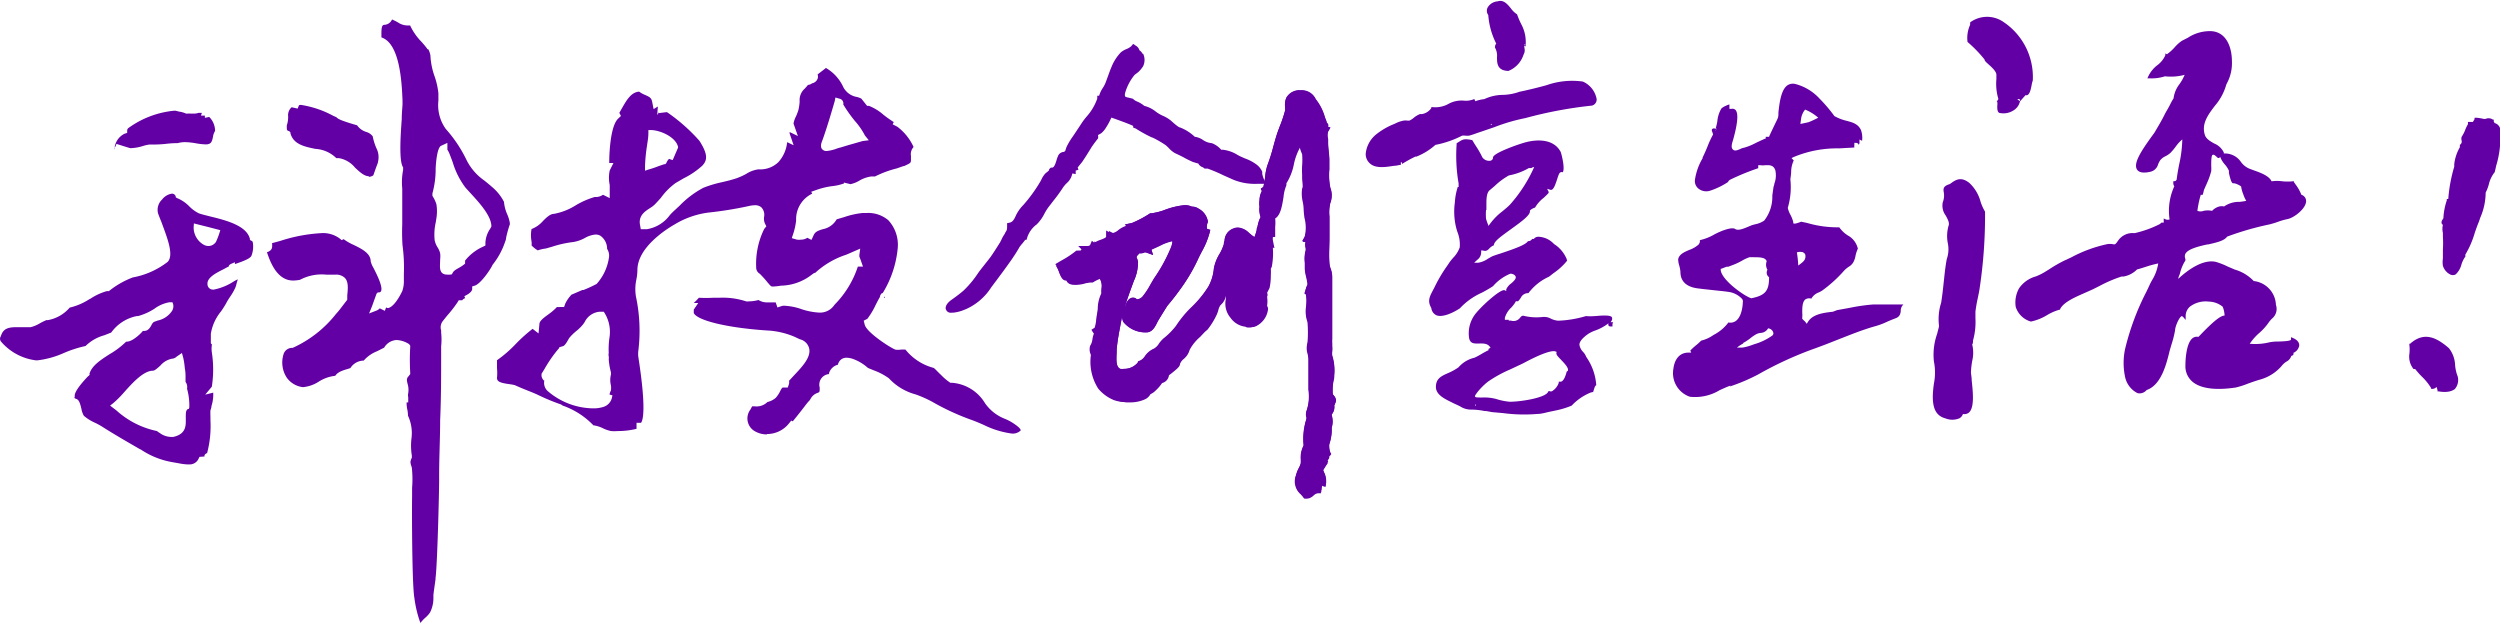 <svg xmlns="http://www.w3.org/2000/svg" xmlns:xlink="http://www.w3.org/1999/xlink" viewBox="0 0 200.5 50"><defs><style>.cls-1{fill:none;}.cls-2{clip-path:url(#clip-path);}.cls-3{fill:#6200a6;}</style><clipPath id="clip-path" transform="translate(0 0)"><rect class="cls-1" width="200.5" height="50"/></clipPath></defs><title>资源 1-10</title><g id="图层_2" data-name="图层 2"><g id="图层_1-2" data-name="图层 1"><g class="cls-2"><path class="cls-3" d="M76.39,25.07a.65.65,0,0,1-.25,0,.42.42,0,0,1-.3-.34c0-.22.13-.44.49-.7l.1-.07c.28-.2.57-.42.83-.64a8.16,8.16,0,0,0,1.19-1.43c.15-.21.31-.41.46-.6s.36-.45.51-.65.49-.73.77-1.18a2.74,2.74,0,0,0,.13-.25,2.55,2.55,0,0,1,.19-.35,1.12,1.12,0,0,0,.13-.24c.08-.11.13-.16.13-.48v-.24l.23-.05c.24-.06.37-.32.49-.6a3.15,3.15,0,0,1,.58-.81l.2-.23a12.09,12.09,0,0,0,1.17-1.66l.08-.15a1.82,1.82,0,0,1,.35-.52c.24-.17.27-.24.27-.24l0-.07.14-.13.14,0c.16-.07.25-.39.31-.58a2.46,2.46,0,0,1,.12-.34.52.52,0,0,1,.41-.33.33.33,0,0,0,.15-.06.57.57,0,0,0,.07-.18,1.3,1.3,0,0,1,.07-.19A5.31,5.31,0,0,1,86,11c.15-.21.29-.43.43-.64l.31-.47c.11-.17.24-.34.38-.51A4.32,4.32,0,0,0,88,7.91L88,7.68h.15A2.28,2.28,0,0,1,88.48,7a2.82,2.82,0,0,0,.18-.35l.17-.46c.1-.27.19-.54.3-.79a3.67,3.67,0,0,1,.76-1.2,1.69,1.69,0,0,1,.44-.26,1.34,1.34,0,0,0,.38-.22l.17-.2.22.15a.58.58,0,0,1,.28.36.68.68,0,0,1,.25.28l.05,0a1.17,1.17,0,0,1,0,1,2.33,2.33,0,0,1-.39.47L91,6a4.05,4.05,0,0,0-.75,1.4c-.08.28,0,.35,0,.35a.78.78,0,0,0,.26.08l.35.09,0,0a1,1,0,0,0,.33.22,2.1,2.1,0,0,1,.58.35,2.39,2.39,0,0,1,.91.45,2.86,2.86,0,0,0,.64.37,2.62,2.62,0,0,1,.74.5c.18.16.49.42.6.42a3.62,3.62,0,0,1,1.16.74,1.5,1.5,0,0,1,.65.25,1.44,1.44,0,0,0,.71.26,1.83,1.83,0,0,1,.76.53h.14a2.8,2.8,0,0,1,1.18.42l.19.1.38.17a3.49,3.49,0,0,1,1,.54,1.44,1.44,0,0,1,.4.53,1.17,1.17,0,0,1,0,.17,2.47,2.47,0,0,0,.11.37l.19.43h-.66a4.57,4.57,0,0,1-1.94-.32l-.81-.36a12.57,12.57,0,0,0-1.27-.54h-.09l-.15,0-.13-.1h0a.62.62,0,0,1-.38-.31s0,0,0,0a1.28,1.28,0,0,1-.23-.06l-.2-.06a8.53,8.53,0,0,1-.78-.39l-.34-.17-.32-.15a2,2,0,0,1-.49-.4,2.58,2.58,0,0,0-.27-.25,8.37,8.37,0,0,0-1-.58L92.33,11a11.07,11.07,0,0,1-1.24-.69l-.21-.08,0-.13c-.31-.16-1.29-.51-1.75-.67a5.15,5.15,0,0,1-.42.79,1.78,1.78,0,0,1-.36.44.9.9,0,0,1-.18.11l-.11.06a.66.66,0,0,1,0,.28l-.11.13-.21.28-.17.24-.26.42c-.19.31-.36.57-.53.82l-.35.43.06.18-.22.07,0,.28L86,13.91a1.36,1.36,0,0,1-.46.79,2.18,2.18,0,0,0-.3.36,12.24,12.24,0,0,1-.78,1.07l-.06.08-.34.44a4.67,4.67,0,0,0-.3.49,3.2,3.2,0,0,1-.62.86,2.11,2.11,0,0,0-.74,1l-.07.23h-.1l-.23.29a3.28,3.28,0,0,0-.24.3c-.21.38-.46.75-.63,1-.44.63-1,1.38-1.54,2.1l-.09.12a4.65,4.65,0,0,1-2,1.74l-.15.06a3.12,3.12,0,0,1-.94.24" transform="translate(0 0)"/><path class="cls-3" d="M122.21,3.65l.15.07V3.56A3,3,0,0,0,122,1.93a6.32,6.32,0,0,1-.33-.78v0l0,0a1.76,1.76,0,0,1-.49-.47c-.28-.34-.59-.73-1.08-.57a1,1,0,0,0-.8.51.58.58,0,0,0,.06.59A6,6,0,0,0,120,3.5l0,0a.4.4,0,0,0-.1.32,1.32,1.32,0,0,1,.16.76c0,.48,0,1.08.91,1.11a2.09,2.09,0,0,0,1.22-1.31l.07-.16a.77.77,0,0,0,0-.37,1,1,0,0,1,0-.3s0,0,.08.05" transform="translate(0 0)"/><path class="cls-3" d="M125.65,29.8v0c-.06.24-.24.87-.54.81l-.1,0,0,.1a1.28,1.28,0,0,1-.53.66.22.22,0,0,1-.2,0l-.09,0-.05.09c-.27.45-2.15.76-3.06.76A4.84,4.84,0,0,1,120,32a3.75,3.75,0,0,0-1.15-.12c-.37,0-.53,0-.56-.09s.52-.8,1.1-1.22a10.24,10.24,0,0,1,1.7-.93c.32-.15.64-.3,1-.47l.1-.05c1.87-1,2.41-1,2.57-.93s.06,0,.06.14.13.27.38.53.66.68.53.89m-7.37,2.78-.05,0a.11.11,0,0,1,0-.08l.05,0a.11.11,0,0,1,0,.08m.85-15.7v-.2c0-.07,0-.15,0-.24,0-.4,0-.94.28-1.15l.38-.32a5.6,5.6,0,0,1,1.14-.85,5,5,0,0,0,1.6-.59l.09,0,.06,0,.06,0a.35.35,0,0,1,.22-.08,11.57,11.57,0,0,1-1.93,3c-.17.18-.38.35-.61.54a5,5,0,0,0-1.12,1.18l-.06-.16a4,4,0,0,1-.14-.42,4.47,4.47,0,0,1,0-.7m10.19,9v0l0,0h-.2a.49.49,0,0,0,.1-.16.28.28,0,0,0,0-.24c-.12-.2-.92-.13-1.31-.09h-.07a3.94,3.94,0,0,1-.7,0,8.86,8.86,0,0,1-2.21.37,1.56,1.56,0,0,1-.61-.17,1.15,1.15,0,0,0-.43-.13h-.21a4.28,4.28,0,0,1-1.56-.1c-.12,0-.17.06-.26.16a.65.65,0,0,1-.74.23H121l0-.06s-.07,0-.16,0l-.15,0,0-.16a1.83,1.83,0,0,1,.52-.83,2.71,2.71,0,0,0,.31-.4l.05-.1.1,0,.08,0a1.62,1.62,0,0,0,.22-.28.64.64,0,0,1,.61-.37,4.24,4.24,0,0,1,1.65-1.32l.36-.28a5.1,5.1,0,0,0,1.09-1,1,1,0,0,0-.13-.34,2.55,2.55,0,0,0-.92-1h0a1.78,1.78,0,0,0-1.2-.58.46.46,0,0,0-.36.11l-.06.06-.08,0-.05,0a.37.37,0,0,1-.34.18c-.16.27-.88.55-2.23,1-.32.1-.59.19-.68.24l-.3.17a1.82,1.82,0,0,1-.78.32l-.32,0,.23-.22a.75.75,0,0,0,.33-.61v-.15l.14,0c.24.08.37,0,.53-.18a1.07,1.07,0,0,1,.35-.24c0-.31.54-.69,1.37-1.29s1.54-1.11,1.52-1.44v-.06l0,0a1,1,0,0,1,.41-.23,2.69,2.69,0,0,1,.69-.78c.16-.15.32-.3.4-.4l0-.09-.12-.24.25.08c.23.08.38-.32.54-.81s.2-.61.39-.61a.08.08,0,0,0,.08,0c.19-.31-.12-1.51-.18-1.63-.63-1.16-2.14-.93-2.76-.77s-2.66.88-2.66,1.23a.26.26,0,0,1-.21.26.66.66,0,0,1-.65-.28,7.18,7.18,0,0,0-.48-.85c-.1-.15-.2-.31-.32-.52-.64-.14-.78-.05-1.05.12l-.21.13,0,0,0,.05,0,.05a13.07,13.07,0,0,0,.16,3.12V15l-.07,0a5,5,0,0,0-.23,1.23,5.42,5.42,0,0,0,.05,1.79,5,5,0,0,0,.15.57,2.72,2.72,0,0,1,.19,1.25,2.29,2.29,0,0,1-.54.85c-.11.13-.21.25-.28.35l-.16.24a11.93,11.93,0,0,0-1,1.67c-.06.13-.13.26-.19.37-.25.48-.43.83-.11,1.38a.73.73,0,0,0,.4.58c.46.2,1.28-.15,1.89-.55a5.42,5.42,0,0,1,1.77-1.26,10,10,0,0,0,.89-.52,3.69,3.69,0,0,1,1.39-1c.19,0,.39.1.43.25s-.14.34-.35.52a1.26,1.26,0,0,0-.41.48l0,.14-.12-.06c-.31-.16-2,1.38-2.43,2a2.53,2.53,0,0,0-.42,1.88c.11.39.37.4.79.39s.72,0,.92.34l-.19.11a.08.08,0,0,0,.1.05,7.58,7.58,0,0,0-.67.36,5.51,5.51,0,0,1-.53.28,2.43,2.43,0,0,0-1.28.77,4.3,4.3,0,0,1-.81.45c-.56.25-1,.44-1,1.12s.8,1,1.43,1.32l.39.18.12.06a1.61,1.61,0,0,0,.94.26,5.41,5.41,0,0,1,1,.11c.24,0,.47.08.71.1l.79.07a12.83,12.83,0,0,0,2.74.07c.35,0,.71-.12,1.06-.19l.38-.08a6.89,6.89,0,0,0,1.33-.4,4.27,4.27,0,0,1,1.41-1,1,1,0,0,1,.31-.09v0c.13-.44.17-.52.25-.54a4.47,4.47,0,0,0-.8-2.27h0a1.25,1.25,0,0,0-.25-.4,1.06,1.06,0,0,1-.3-.58c0-.25.23-.54.73-.89a3.07,3.07,0,0,1,.5-.24,3.87,3.87,0,0,0,1.11-.6.22.22,0,0,0,0,.2.19.19,0,0,0,.17.06h.14l0-.13a.43.43,0,0,1,0-.07" transform="translate(0 0)"/><path class="cls-3" d="M119.57,9.94a.1.1,0,0,1,.05,0,.11.11,0,0,1,0,.08.11.11,0,0,1-.05,0,.11.11,0,0,1,0-.08m-1.33-2a1.66,1.66,0,0,1-.85.13,2.18,2.18,0,0,0-1.22.26,2.15,2.15,0,0,1-1.29.26l-.09,0,0,.08a1.14,1.14,0,0,1-.76.48l-.15,0a1.83,1.83,0,0,0-.5.3,1.4,1.4,0,0,1-.34.22.87.87,0,0,1-.19,0,.93.93,0,0,0-.26,0,2.35,2.35,0,0,0-.68.23l-.16.07a5.59,5.59,0,0,0-1.42.84,2.27,2.27,0,0,0-.8,1.52,1,1,0,0,0,.35.79c.47.41,1.26.28,1.9.18.21,0,.41-.07.57-.08v-.22s.07,0,.08.06a.08.08,0,0,1,0,.1,10.59,10.59,0,0,1,1.08-.6l.09,0a5.14,5.14,0,0,0,1.52-.94,8,8,0,0,0,2.14-.74,1.18,1.18,0,0,1,.27,0,1.64,1.64,0,0,0,.29,0c.22-.06.43-.13.64-.21l.36-.12,1.05-.36a14.81,14.81,0,0,1,2.47-.72,33.43,33.43,0,0,1,5.33-1,.5.5,0,0,0,.38-.53,1.9,1.9,0,0,0-1.11-1.4,6.2,6.2,0,0,0-2.9.29c-.71.2-1.63.42-2.18.53a4.25,4.25,0,0,1-1.32.25,3.54,3.54,0,0,0-1.5.34,2.93,2.93,0,0,0-.72.17" transform="translate(0 0)"/><path class="cls-3" d="M91.26,20.43a1.28,1.28,0,0,0-.11.15l0,.08a1.22,1.22,0,0,1,.11.34,3.47,3.47,0,0,1-.33,1.53l-.28.77c-.17.48-.34.94-.47,1.41a1.17,1.17,0,0,0,.1-.22,1,1,0,0,1,.28-.47.52.52,0,0,1,.32-.13.43.43,0,0,1,.29.13l.09,0a.69.69,0,0,0,.43-.27,6.08,6.08,0,0,0,.58-.89c.12-.21.24-.41.36-.6a12.72,12.72,0,0,0,1.29-2.38c.16-.42.11-.53.11-.53a3.78,3.78,0,0,0-1,.37l-.24.11-.44.2.13.43-.55-.2a.32.32,0,0,0-.15,0,.75.75,0,0,1-.29.07l-.12,0,0,0m13.61,19.62-.23,0-.07,0-.08-.07a2.13,2.13,0,0,0-.28-.34,1.34,1.34,0,0,1-.35-1.48,2.29,2.29,0,0,1,.21-.55,2.21,2.21,0,0,0,.17-.4,3.34,3.34,0,0,0,0-.43,2,2,0,0,1,.23-1,5.12,5.12,0,0,1,.22-2.14l0-.11a.85.85,0,0,1,0-.51,3.57,3.57,0,0,0,.16-1.71c0-.12,0-.23,0-.3,0-.38,0-.8,0-1.19s0-.74,0-1a2.8,2.8,0,0,0-.07-.44,1.42,1.42,0,0,1,0-.83,10.59,10.59,0,0,0,0-1.69,2.55,2.55,0,0,1-.12-1.22,3.28,3.28,0,0,0,0-.94l-.09-.05-.07,0,.07-.22.06-.19a.92.92,0,0,1,.17-.38s-.1-.43-.14-.63a3.2,3.2,0,0,1-.1-.67c0-.14,0-.28,0-.43a2.69,2.69,0,0,1,.07-1,.47.47,0,0,1,0-.15,1.05,1.05,0,0,1,0-.53h-.31l.25-.44a3.11,3.11,0,0,0,0-1.5,6.54,6.54,0,0,1-.07-.76,3,3,0,0,0-.06-.51,3,3,0,0,1-.05-1.11v0l0,0c.1-.13,0-.62,0-.81l0-.27a6,6,0,0,1,0-.72,6.15,6.15,0,0,0,0-.92,1.44,1.44,0,0,1-.21-.69,4.63,4.63,0,0,0-.58,1.49,4.42,4.42,0,0,1-.6,1.54l0,.06v.09a3.17,3.17,0,0,0-.23.93c-.11.7-.23,1.48-.67,1.73a3.06,3.06,0,0,1,0,.67c0,.17,0,.33,0,.56V19l-.18,0V19a.81.81,0,0,0,0,.31l.11.58-.13-.06a5.73,5.73,0,0,1-.08,1.56.49.49,0,0,1-.08.16,1.78,1.78,0,0,1,0,.37v.17a4.71,4.71,0,0,1-.1,1l-.2.41a.31.31,0,0,1,0,.31,2.48,2.48,0,0,1,0,.73.53.53,0,0,1,.08.24,1.71,1.71,0,0,1-.81,1.29,1,1,0,0,1-.51.17.57.57,0,0,1-.32-.09h0a1.7,1.7,0,0,1-1.2-.74,1.85,1.85,0,0,1-.35-1.51h0a5.13,5.13,0,0,1,0-.57,3.17,3.17,0,0,0-.22.52,1.21,1.21,0,0,1-.33.56l-.08.08a1.12,1.12,0,0,0-.18.41,2.64,2.64,0,0,1-.12.34,6,6,0,0,1-.76,1.23c-.15.19-.33.37-.5.55a3.67,3.67,0,0,0-.82,1l-.05.13a1.34,1.34,0,0,1-.34.54l-.09.09a.92.92,0,0,0-.31.4c0,.23-.31.46-.72.79l-.17.13a.73.73,0,0,1-.55.62,3.38,3.38,0,0,1-.57.65,1.22,1.22,0,0,1-.36.24,1,1,0,0,1-.39.39,2.82,2.82,0,0,1-1.3.27,3,3,0,0,1-1-.16,3.19,3.19,0,0,1-1.26-.92,3.94,3.94,0,0,1-.59-2.7,1,1,0,0,1-.07-.73,1.15,1.15,0,0,0,.18-.51,2.42,2.42,0,0,1,.12-.48l-.2-.3.25-.16a2.78,2.78,0,0,0,.13-.7,3.85,3.85,0,0,1,.06-.38,4,4,0,0,0,.06-.44,2.89,2.89,0,0,1,.29-1.23,2.41,2.41,0,0,1,0-.41,1.18,1.18,0,0,0-.14-.78l0,0,0-.07a3.06,3.06,0,0,0-.77.36l0,0-.07,0-.19,0v0a2.38,2.38,0,0,0-.38.08,2.48,2.48,0,0,1-.61.1.74.74,0,0,1-.43-.12.61.61,0,0,1-.2-.22l-.1,0c-.28-.11-.4-.43-.52-.74a2,2,0,0,0-.12-.28l-.15-.25.48-.28a7.46,7.46,0,0,0,1.19-.8l0,0,.06,0h.08a.47.47,0,0,1,.18,0l0,0,.12-.1-.27-.27h.69a.35.35,0,0,0,.24-.08l.15-.34.2.15a1.94,1.94,0,0,1,.5-.24c.28-.11.45-.18.45-.26v-.48l.43.21h0a1,1,0,0,0,.54-.26,2,2,0,0,1,.61-.33h0L90.23,18l.54-.11a8.68,8.68,0,0,0,1.47-.78l0,0,0,0,.07,0a4.76,4.76,0,0,0,1-.24A6.21,6.21,0,0,1,95,16.46a1.3,1.3,0,0,1,.59.12h.06a.9.9,0,0,1,.47.16,1.42,1.42,0,0,1,.75,1.06,1,1,0,0,0-.08.55l.18.07.09,0L97,18.7a6.57,6.57,0,0,1-.62,1.49c-.12.23-.23.45-.33.67a14.23,14.23,0,0,1-1.41,2.36c-.28.39-.6.81-1,1.28-.06.08-.7,1.11-.77,1.24l-.06.12c-.15.31-.39.79-.86.79a2.28,2.28,0,0,1-1.84-.83.91.91,0,0,1,0-.85l0,0v-.08c-.07.24-.12.49-.17.74l-.09.48c-.12.63-.24,1.27-.29,1.92v.1c0,.48-.13,1.29.3,1.45a.86.86,0,0,0,.28,0,1.42,1.42,0,0,0,1.14-.52l0-.07.06,0a.92.92,0,0,0,.51-.39,1.69,1.69,0,0,1,.75-.62,1.17,1.17,0,0,0,.4-.4,2.51,2.51,0,0,1,.35-.4,5.9,5.9,0,0,0,1-1,9.27,9.27,0,0,1,1.07-1.34l.11-.11A8.94,8.94,0,0,0,96.91,23a3.63,3.63,0,0,0,.45-1.48,3.45,3.45,0,0,1,.45-1.15,3.56,3.56,0,0,0,.35-.79c0-.09,0-.17.05-.25a1.06,1.06,0,0,1,.67-1,1,1,0,0,1,.41-.09,1.41,1.41,0,0,1,.89.44l.16.13a1.68,1.68,0,0,0,.27.19,5.34,5.34,0,0,0,.18-.57c0-.08,0-.16.06-.25a3.05,3.05,0,0,1,.15-.56,1.9,1.9,0,0,1,.11-.23,2,2,0,0,1-.09-.4,1.45,1.45,0,0,1,0-.43,1.73,1.73,0,0,1,0-.53V16a1.63,1.63,0,0,1,.19-.68l-.09-.18.2-.14a6.52,6.52,0,0,0,.15-.85,4,4,0,0,1,.19-.91,13.82,13.82,0,0,0,.46-1.46c.12-.43.25-.91.42-1.38l.09-.24a10.57,10.57,0,0,0,.43-1.27,1.41,1.41,0,0,0,0-.32,1.51,1.51,0,0,1,.1-.71,1.19,1.19,0,0,1,1.12-.6h.11a1.23,1.23,0,0,1,1.11.71,4.14,4.14,0,0,1,.74,1.46l.14.37,0,.06a.31.31,0,0,1,.11.12.34.34,0,0,1,0,.21l.19.05-.18.32a1,1,0,0,0,0,.59c0,.1,0,.19,0,.28,0,.42.08.86.1,1.33,0,.26,0,.55,0,.84a5.13,5.13,0,0,0,.08,1.47,1.7,1.7,0,0,1,0,1.21,3.26,3.26,0,0,0-.07,1.09c0,.19,0,.34,0,.48,0,.4,0,.8,0,1.2,0,.75-.05,1.43,0,2.1a1.61,1.61,0,0,0,.09.4,1.9,1.9,0,0,1,.13.67c0,.53,0,1.06,0,1.59,0,0,0,.84,0,1.13s0,.6,0,.91c0,.47,0,.91,0,1.34a2.86,2.86,0,0,0,0,.37l0,.22a2.73,2.73,0,0,1,0,.41,1.49,1.49,0,0,0,0,.35,4,4,0,0,1,.16,1.59c0,.13,0,.25-.05.38a4.35,4.35,0,0,0-.07,1.15.71.71,0,0,0,.09.11.47.47,0,0,1,.09.6.36.36,0,0,1-.06.15.92.92,0,0,1-.2.73l0,.07a1.69,1.69,0,0,1,0,1s0,.23,0,.3a3.8,3.8,0,0,1-.2,1.06,2.23,2.23,0,0,0,.05.59l.1.21-.18.15,0,.15-.16.27.1.08-.06.08-.18.28-.2.32.09.21a1.66,1.66,0,0,1,.16.65v.39l-.3-.1a1.78,1.78,0,0,0-.07.36l0,.24-.24,0a.61.61,0,0,0-.35.18,1,1,0,0,1-.65.28" transform="translate(0 0)"/><path class="cls-3" d="M104.87,39.95l-.2,0h0l-.06,0a2.19,2.19,0,0,0-.29-.35c-.27-.28-.5-.53-.32-1.39a2.23,2.23,0,0,1,.21-.53,2.27,2.27,0,0,0,.17-.41,3.23,3.23,0,0,0,0-.45,1.8,1.8,0,0,1,.24-1,4.78,4.78,0,0,1,.23-2.16h0a.87.87,0,0,1,0-.16.71.71,0,0,1,0-.43,4.29,4.29,0,0,0,.17-1.75c0-.12,0-.22,0-.3,0-.38,0-.8,0-1.19s0-.74,0-1a2.59,2.59,0,0,0-.07-.46,1.37,1.37,0,0,1,0-.77,9.82,9.82,0,0,0,0-1.73,2.7,2.7,0,0,1-.12-1.22,3.62,3.62,0,0,0-.06-1l-.12-.08,0-.14.06-.19a.81.81,0,0,1,.15-.34,4.13,4.13,0,0,0-.12-.73,3.11,3.11,0,0,1-.1-.64c0-.14,0-.29,0-.44a2.45,2.45,0,0,1,.07-1h0s0-.08,0-.16a1.11,1.11,0,0,1,0-.61h-.25l.16-.28a3.06,3.06,0,0,0,0-1.56,6.52,6.52,0,0,1-.07-.75,3.3,3.3,0,0,0-.07-.54,2.89,2.89,0,0,1-.05-1.07v0l0,0c.1-.12,0-.56,0-.85,0-.09,0-.18,0-.27a5.91,5.91,0,0,1,0-.71,6.06,6.06,0,0,0,0-.93,2.55,2.55,0,0,1-.25-1.1l0,0,0,.06,0,.11a4.11,4.11,0,0,0-.72,1.67,4.08,4.08,0,0,1-.65,1.58l0,0,0,0v.09a2.92,2.92,0,0,0-.23.93c-.11.71-.23,1.5-.68,1.68a3,3,0,0,1,0,.73,5.44,5.44,0,0,0,0,.56v.23l-.17,0c0,.07,0,.13,0,.18a.94.94,0,0,0,0,.34l.07.37-.11,0a5.89,5.89,0,0,1-.06,1.7.38.38,0,0,1-.06.13c0,.13,0,.36,0,.6a4.57,4.57,0,0,1-.09,1l-.21.43a.22.22,0,0,1,0,.27h0a2.38,2.38,0,0,1,0,.78.41.41,0,0,1,.08.22,1.63,1.63,0,0,1-.76,1.2.88.88,0,0,1-.46.15.48.48,0,0,1-.26-.07,1.68,1.68,0,0,1-1.18-.71A1.75,1.75,0,0,1,98.31,24s0-.54,0-.93a2,2,0,0,0-.44.82,1.12,1.12,0,0,1-.31.52l-.08.08a1.18,1.18,0,0,0-.2.45,2.65,2.65,0,0,1-.11.32,5.89,5.89,0,0,1-.75,1.21A7.27,7.27,0,0,1,96,27,3.77,3.77,0,0,0,95.12,28l-.05.13a1.23,1.23,0,0,1-.32.51l-.09.09a1,1,0,0,0-.34.46c0,.2-.31.42-.69.72l-.2.16a.63.63,0,0,1-.52.58,3.14,3.14,0,0,1-.56.66,1.05,1.05,0,0,1-.38.23.82.82,0,0,1-.37.38,2.72,2.72,0,0,1-1.24.26,2.9,2.9,0,0,1-1-.15,3.13,3.13,0,0,1-1.21-.88,3.8,3.8,0,0,1-.56-2.66.94.94,0,0,1-.08-.69,1.15,1.15,0,0,0,.18-.52,1.89,1.89,0,0,1,.16-.56h0v0l-.08.05-.15-.23.16-.1a1.79,1.79,0,0,0,.18-.77,3.7,3.7,0,0,1,.06-.37c0-.09,0-.27.06-.46a2.58,2.58,0,0,1,.29-1.21,2.16,2.16,0,0,1,0-.43,1.27,1.27,0,0,0-.15-.84l0-.06V22.2l0,0-.15.06a3.16,3.16,0,0,0-.84.4l0,0-.09,0,0-.11-.06.09a2.16,2.16,0,0,0-.42.09,2.34,2.34,0,0,1-.58.1.64.64,0,0,1-.37-.1.51.51,0,0,1-.19-.24l-.13,0c-.24-.09-.35-.39-.46-.68a2.14,2.14,0,0,0-.13-.3l-.09-.16.39-.23a7.52,7.52,0,0,0,1.21-.81l0,0h.07a.3.3,0,0,1,.19.05l.09-.08a.92.92,0,0,1,.22-.15l-.19-.19h.45a.38.38,0,0,0,.33-.14l.1-.22.16.12a1.55,1.55,0,0,1,.53-.28c.36-.13.51-.22.51-.36v-.31l.28.14.11,0a1.22,1.22,0,0,0,.57-.29,1.86,1.86,0,0,1,.58-.32l.2-.05h0l-.14-.13L90.8,18a8.34,8.34,0,0,0,1.52-.81l0,0,.07,0a4.44,4.44,0,0,0,1-.23A6.17,6.17,0,0,1,95,16.56a1.2,1.2,0,0,1,.54.11h.07a.89.89,0,0,1,.45.16,1.34,1.34,0,0,1,.7,1,1,1,0,0,0-.07.6.12.12,0,0,0,.08.07l.17.05,0,.17a6.5,6.5,0,0,1-.62,1.46c-.12.23-.24.45-.33.68a14.07,14.07,0,0,1-1.4,2.35c-.28.39-.6.81-1,1.28-.07.09-.72,1.16-.78,1.25l-.07.13c-.15.31-.36.73-.76.73a2.2,2.2,0,0,1-1.75-.78.82.82,0,0,1,0-.8l0-.09v-.1a.85.85,0,0,0,.13-.27.89.89,0,0,1,.25-.42.42.42,0,0,1,.25-.11.33.33,0,0,1,.22.1.18.18,0,0,0,.08,0h.08a.78.78,0,0,0,.51-.31,6.3,6.3,0,0,0,.6-.91c.12-.2.23-.4.36-.59a12.9,12.9,0,0,0,1.3-2.4c.21-.53.1-.63.1-.63a.18.18,0,0,0-.11,0,3.44,3.44,0,0,0-1.05.36l-.24.11a5.5,5.5,0,0,1-.53.24l.1.33-.35-.13h-.07a.35.35,0,0,0-.15,0,.65.65,0,0,1-.25.06.38.38,0,0,1-.17,0s-.11.15-.19.28-.06.13,0,.22a1,1,0,0,1,.08.27,3.4,3.4,0,0,1-.32,1.48l-.28.76a14.25,14.25,0,0,0-.69,2.31l-.09.48c-.12.63-.24,1.28-.3,1.93v.1c0,.51-.13,1.37.36,1.55a.94.94,0,0,0,.32,0,1.51,1.51,0,0,0,1.23-.58l0,0,.06,0A.94.94,0,0,0,92,28.6a1.6,1.6,0,0,1,.7-.58,1.22,1.22,0,0,0,.44-.43,2.4,2.4,0,0,1,.34-.39,6,6,0,0,0,1-1,9.1,9.1,0,0,1,1.06-1.33l.11-.11A9.06,9.06,0,0,0,97,23.1a3.73,3.73,0,0,0,.46-1.52,3.38,3.38,0,0,1,.44-1.11,3.64,3.64,0,0,0,.36-.81c0-.1,0-.18.06-.27a1,1,0,0,1,.61-.87.94.94,0,0,1,.37-.08,1.32,1.32,0,0,1,.83.41l.16.13c.25.2.35.23.39.23a3.14,3.14,0,0,0,.23-.67c0-.08,0-.17.06-.26a3,3,0,0,1,.14-.54,2,2,0,0,1,.11-.22l0-.06a1.1,1.1,0,0,1-.11-.4,1.39,1.39,0,0,1,0-.4,2,2,0,0,1,0-.54V16a1.45,1.45,0,0,1,.21-.69l-.08-.15.13-.09a4.08,4.08,0,0,0,.2-.94,3.89,3.89,0,0,1,.18-.86,13.59,13.59,0,0,0,.47-1.48c.12-.43.25-.91.42-1.37l.09-.24a10.78,10.78,0,0,0,.43-1.29,1.49,1.49,0,0,0,0-.35,1.4,1.4,0,0,1,.09-.66,1.09,1.09,0,0,1,1-.55h.11a1.12,1.12,0,0,1,1,.65,4.29,4.29,0,0,1,.74,1.46c.05.15.1.27.14.37l0,0v0a.2.2,0,0,1,.11.1.26.26,0,0,1,0,.23l.17,0-.12.21a1.05,1.05,0,0,0,0,.66c0,.1,0,.18,0,.27,0,.42.08.85.1,1.32,0,.26,0,.54,0,.83a5.08,5.08,0,0,0,.09,1.51,1.61,1.61,0,0,1,0,1.14,3.33,3.33,0,0,0-.07,1.13c0,.17,0,.32,0,.46,0,.39,0,.79,0,1.19,0,.72-.05,1.43,0,2.11a1.75,1.75,0,0,0,.1.42,1.81,1.81,0,0,1,.12.64c0,.53,0,1.06,0,1.59v.11c0,.34,0,.68,0,1s0,.61,0,.91c0,.46,0,.91,0,1.34a2.92,2.92,0,0,0,0,.39l0,.22a2.37,2.37,0,0,1,0,.39,1.54,1.54,0,0,0,0,.38,3.92,3.92,0,0,1,.16,1.55c0,.13,0,.26-.05.39a4.35,4.35,0,0,0-.06,1.18.56.56,0,0,0,.12.17.37.37,0,0,1,.06.51.2.2,0,0,1,0,.12,1,1,0,0,1-.2.73l-.08.12a1.48,1.48,0,0,1,.06,1l0,.3a3.75,3.75,0,0,1-.19,1,2.1,2.1,0,0,0,.05.68l.07.14-.12.1s0,.06,0,.07l0,.05v.1l-.13.19,0,0-.08.1.15.11-.2.33-.07.11-.14.22a2.15,2.15,0,0,1,.11.26,1.55,1.55,0,0,1,.16.61v.26l-.24-.08s-.08.09-.13.47l0,.16h-.15a.7.7,0,0,0-.41.2.9.9,0,0,1-.58.26" transform="translate(0 0)"/><path class="cls-3" d="M91.26,20.44l-.1.14,0,.07a1.17,1.17,0,0,1,.11.34,3.47,3.47,0,0,1-.33,1.53l-.28.76c-.16.45-.32.89-.45,1.33a1.18,1.18,0,0,0,.06-.14,1,1,0,0,1,.28-.48.52.52,0,0,1,.32-.13.44.44,0,0,1,.3.13l.08,0a.68.68,0,0,0,.42-.27,6.07,6.07,0,0,0,.58-.89c.13-.22.24-.42.36-.6a12.76,12.76,0,0,0,1.29-2.38c.16-.41.11-.53.11-.53a4,4,0,0,0-1,.37l-.24.11-.44.2.14.44-.57-.21a.32.32,0,0,0-.14,0,.76.76,0,0,1-.29.07l-.12,0,0,.06m13.61,19.62-.23,0-.08,0-.06,0a2.73,2.73,0,0,0-.3-.36,1.35,1.35,0,0,1-.36-1.49,2.27,2.27,0,0,1,.22-.56,2,2,0,0,0,.16-.39,3,3,0,0,0,0-.43,2,2,0,0,1,.23-1,5.16,5.16,0,0,1,.23-2.14l0-.12a.83.83,0,0,1,0-.5,3.59,3.59,0,0,0,.16-1.71c0-.12,0-.22,0-.3,0-.38,0-.79,0-1.18v-.09c0-.39,0-.68,0-.92a2.62,2.62,0,0,0-.07-.44,1.42,1.42,0,0,1,0-.84,10.19,10.19,0,0,0,0-1.68,2.56,2.56,0,0,1-.12-1.22,3.49,3.49,0,0,0,0-.94l0,0,0,0,0-.15,0-.13c0-.07,0-.13.06-.18a.92.92,0,0,1,.17-.38s-.1-.43-.14-.63a3.18,3.18,0,0,1-.1-.67c0-.14,0-.3,0-.45a2.67,2.67,0,0,1,.07-1,.43.43,0,0,1,0-.15,1,1,0,0,1,0-.52h-.32l.26-.45a3.16,3.16,0,0,0,0-1.5,6.83,6.83,0,0,1-.07-.76,2.88,2.88,0,0,0-.06-.49,3.11,3.11,0,0,1-.06-1.14v0l0,0c.1-.12,0-.62,0-.8l0-.27a6,6,0,0,1,0-.74,6,6,0,0,0,0-.89,1.34,1.34,0,0,1-.21-.67,4.65,4.65,0,0,0-.57,1.47,4.41,4.41,0,0,1-.6,1.53l0,.06v.1a3.13,3.13,0,0,0-.23.93c-.11.69-.23,1.47-.67,1.73a3.1,3.1,0,0,1,0,.67c0,.16,0,.33,0,.55V19l-.18,0V19a.81.81,0,0,0,0,.3l.12.6-.13-.06a5.83,5.83,0,0,1-.08,1.54.53.53,0,0,1-.08.16,4.58,4.58,0,0,1,0,.55,4.63,4.63,0,0,1-.1,1l-.2.4a.32.32,0,0,1,0,.31,2.4,2.4,0,0,1,0,.73.53.53,0,0,1,.08.24,1.72,1.72,0,0,1-.81,1.3,1,1,0,0,1-.52.17.58.58,0,0,1-.33-.09h0a1.7,1.7,0,0,1-1.2-.74,1.86,1.86,0,0,1-.35-1.52h0a4.86,4.86,0,0,1,0-.53,3.34,3.34,0,0,0-.2.48,1.22,1.22,0,0,1-.33.56l-.08.08a1.11,1.11,0,0,0-.17.4,2.81,2.81,0,0,1-.12.34,6,6,0,0,1-.76,1.23A7.55,7.55,0,0,1,96,27a3.68,3.68,0,0,0-.81,1l-.05.13a1.35,1.35,0,0,1-.34.55l-.09.09a.92.92,0,0,0-.3.39c0,.24-.3.46-.73.79l-.17.13a.74.74,0,0,1-.55.62,3.47,3.47,0,0,1-.57.65,1.23,1.23,0,0,1-.36.24,1,1,0,0,1-.39.39,2.83,2.83,0,0,1-1.3.27,3,3,0,0,1-1-.16,3.22,3.22,0,0,1-1.26-.92,4,4,0,0,1-.59-2.71,1,1,0,0,1-.06-.73,1.15,1.15,0,0,0,.18-.51,2.48,2.48,0,0,1,.12-.47l-.2-.3.26-.17a3,3,0,0,0,.13-.69,3.58,3.58,0,0,1,.06-.39,4.44,4.44,0,0,0,.06-.44,2.9,2.9,0,0,1,.29-1.24,2.38,2.38,0,0,1,0-.41,1.16,1.16,0,0,0-.14-.78l0,0,0-.06a3,3,0,0,0-.76.36l0,0-.07,0-.2,0v0a2.51,2.51,0,0,0-.38.08,2.47,2.47,0,0,1-.61.1.76.76,0,0,1-.44-.12.62.62,0,0,1-.2-.22l-.09,0c-.29-.11-.41-.44-.53-.75a1.81,1.81,0,0,0-.12-.28l-.15-.26.49-.29a7.57,7.57,0,0,0,1.19-.79l0,0,.06,0h.08a.49.49,0,0,1,.18,0l0,0,.11-.09-.28-.28h.72a.33.33,0,0,0,.23-.07l.15-.35.2.16a2,2,0,0,1,.5-.24c.27-.1.44-.18.44-.25v-.49l.44.22h0a1.05,1.05,0,0,0,.53-.25,1.94,1.94,0,0,1,.62-.34h0L90.21,18l.56-.11a8.68,8.68,0,0,0,1.47-.78l0,0,0,0,.07,0a4.85,4.85,0,0,0,1-.23A6.27,6.27,0,0,1,95,16.45a1.32,1.32,0,0,1,.59.12h.06a.92.92,0,0,1,.48.16,1.43,1.43,0,0,1,.75,1.06,1,1,0,0,0-.08.55l.27.1L97,18.7a6.59,6.59,0,0,1-.63,1.49c-.12.24-.24.45-.33.67a14.21,14.21,0,0,1-1.41,2.37c-.28.39-.6.81-1,1.28-.06.08-.69,1.11-.77,1.24l-.06.12c-.15.31-.39.79-.86.79a2.29,2.29,0,0,1-1.85-.83.92.92,0,0,1,0-.85l0,0h0c-.06.22-.11.44-.15.67l-.09.48c-.12.64-.24,1.28-.3,1.92v.1c0,.48-.12,1.28.29,1.44a.84.84,0,0,0,.28,0,1.41,1.41,0,0,0,1.13-.52v0l0-.06.06-.05a.91.91,0,0,0,.5-.39,1.71,1.71,0,0,1,.75-.62,1.16,1.16,0,0,0,.39-.4,2.55,2.55,0,0,1,.35-.4,5.85,5.85,0,0,0,1-1,9.12,9.12,0,0,1,1.07-1.34l.11-.11A8.91,8.91,0,0,0,96.9,23a3.62,3.62,0,0,0,.45-1.48,3.48,3.48,0,0,1,.45-1.15,3.59,3.59,0,0,0,.35-.79c0-.09,0-.18.06-.27a1.07,1.07,0,0,1,.67-.94,1,1,0,0,1,.41-.09,1.41,1.41,0,0,1,.9.44l.16.13a1.73,1.73,0,0,0,.26.18,5.62,5.62,0,0,0,.18-.56c0-.08,0-.17.06-.26a3.22,3.22,0,0,1,.14-.55,2.25,2.25,0,0,1,.11-.23,1.58,1.58,0,0,1-.09-.39,1.49,1.49,0,0,1,0-.44,1.65,1.65,0,0,1,0-.53V16a1.64,1.64,0,0,1,.19-.68l-.09-.18.21-.15a7.2,7.2,0,0,0,.15-.87,3.94,3.94,0,0,1,.18-.89,13.64,13.64,0,0,0,.46-1.45c.12-.43.25-.93.43-1.39l.09-.24a11,11,0,0,0,.43-1.27,1.43,1.43,0,0,0,0-.34,1.48,1.48,0,0,1,.1-.7,1.21,1.21,0,0,1,1.13-.61h.11a1.24,1.24,0,0,1,1.13.72,4.13,4.13,0,0,1,.74,1.46c.07.18.11.29.14.37l0,.06a.33.33,0,0,1,.11.12.34.34,0,0,1,0,.21l.19.05-.19.33a1,1,0,0,0,0,.59c0,.09,0,.19,0,.28,0,.42.08.85.1,1.33,0,.26,0,.55,0,.84a5,5,0,0,0,.08,1.47,1.71,1.71,0,0,1,0,1.21,3.21,3.21,0,0,0-.07,1.09c0,.19,0,.34,0,.48,0,.39,0,.8,0,1.2,0,.65-.06,1.4,0,2.1a1.67,1.67,0,0,0,.09.39,2,2,0,0,1,.13.68c0,.57,0,1.13,0,1.7,0,0,0,.73,0,1s0,.61,0,.92,0,.91,0,1.33a3.27,3.27,0,0,0,0,.37l0,.22a2.41,2.41,0,0,1,0,.41,1.48,1.48,0,0,0,0,.35,4,4,0,0,1,.16,1.59c0,.13,0,.27-.05.4a4.16,4.16,0,0,0-.06,1.14l.09.11a.48.48,0,0,1,.09.61.35.35,0,0,1-.06.14.93.93,0,0,1-.21.73l0,.06a1.74,1.74,0,0,1,0,1s0,.25,0,.33a3.61,3.61,0,0,1-.2,1,2.27,2.27,0,0,0,.05.58l.11.22-.16.13,0,.06v.11l-.1.15,0,0-.08.07,0,0,.1.07-.07.09-.17.27-.2.33.09.21a1.64,1.64,0,0,1,.16.65v.41l-.31-.1a3.32,3.32,0,0,0-.06.35l0,.25-.25,0a.59.59,0,0,0-.34.18,1,1,0,0,1-.65.28" transform="translate(0 0)"/><path class="cls-3" d="M63.82,8.06a.14.14,0,0,0,0-.07.14.14,0,0,1,0,.07" transform="translate(0 0)"/><path class="cls-3" d="M63.82,8.06a.14.14,0,0,0,0-.07.14.14,0,0,1,0,.07" transform="translate(0 0)"/><path class="cls-3" d="M63.82,8.06a.14.14,0,0,0,0-.07.14.14,0,0,1,0,.07" transform="translate(0 0)"/><path class="cls-3" d="M63.82,8.06a.14.14,0,0,0,0-.07.14.14,0,0,1,0,.07" transform="translate(0 0)"/><path class="cls-3" d="M55.27,24.52l0,0s0,0,0,0" transform="translate(0 0)"/><path class="cls-3" d="M55.27,24.52l0,0s0,0,0,0" transform="translate(0 0)"/><path class="cls-3" d="M55.27,24.52l0,0s0,0,0,0" transform="translate(0 0)"/><path class="cls-3" d="M55.27,24.52l0,0s0,0,0,0" transform="translate(0 0)"/><path class="cls-3" d="M9.18,12h0A1.44,1.44,0,0,1,10,10.72l.2-.06v-.21a.29.29,0,0,1,.07-.16,7.44,7.44,0,0,1,3.69-1.41h.12l.28.07a2,2,0,0,1,.56.16l.06,0h.11a.56.56,0,0,1,.17,0h.28a1,1,0,0,0,.38-.06l.11,0,.16,0-.07.22h.31l0,.18.35-.07a1.59,1.59,0,0,1,.47,1.12,1.22,1.22,0,0,0-.17.48c-.08.38-.14.59-.55.6a4.89,4.89,0,0,1-.83-.09,5.44,5.44,0,0,0-.86-.09,2.18,2.18,0,0,0-.59.08h-.1a7.51,7.51,0,0,0-.78.05,9.1,9.1,0,0,1-.91.06l-.46,0a3.2,3.2,0,0,0-.54.12,3.59,3.59,0,0,1-.92.17h-.11l-.36-.11-.73-.23-.09.23a.34.34,0,0,0-.09.15h0" transform="translate(0 0)"/><path class="cls-3" d="M70.89,23.89a.1.1,0,0,0,.07-.1l-.06.09h0" transform="translate(0 0)"/><path class="cls-3" d="M70.89,23.89a.1.1,0,0,0,.07-.1l-.06.09h0" transform="translate(0 0)"/><path class="cls-3" d="M70.89,23.89a.1.1,0,0,0,.07-.1l-.06.09h0" transform="translate(0 0)"/><path class="cls-3" d="M70.89,23.89a.1.1,0,0,0,.07-.1l-.06.09h0" transform="translate(0 0)"/><path class="cls-3" d="M15.53,18.23a1.59,1.59,0,0,0,.85,1.42.81.81,0,0,0,.34.08.72.72,0,0,0,.6-.33,5.64,5.64,0,0,0,.26-.66l.09-.28-1-.26L15.87,18l-.32-.08ZM14.18,28.59a.61.61,0,0,1-.39.18,1.63,1.63,0,0,0-.93.55c-.21.19-.45.41-.59.41-.75,0-1.61.94-2.29,1.7a8.64,8.64,0,0,1-.87.88l-.28.22.51.39a6.93,6.93,0,0,0,3.25,1.65,1,1,0,0,0,.2.14,1.59,1.59,0,0,0,.87.33l.24,0c1.09-.24,1-1,1-1.49s0-.62.17-.75l.06,0,.05-.1A4.92,4.92,0,0,0,15,31.17a.67.67,0,0,0-.12-.54c0-.11,0-.29,0-.47a3.28,3.28,0,0,0-.06-.64,5.94,5.94,0,0,0-.12-.81l-.11-.4Zm.93,8.66a4.55,4.55,0,0,1-.8-.1l-.46-.08a6.52,6.52,0,0,1-2.53-1L11.18,36c-.93-.54-2-1.15-3-1.79a6.17,6.17,0,0,0-.55-.3,3.6,3.6,0,0,1-.9-.56,1.6,1.6,0,0,1-.2-.56c-.11-.45-.19-.73-.42-.8S6,31.82,6,31.8c-.1-.37.72-1.26,1-1.56l.1-.1,0,0h.05l0-.07L7.23,30l-.06,0c.17-.66.91-1.14,1.63-1.6a6.81,6.81,0,0,0,1.32-1h.06c.41,0,1.06-.58,1.28-.86h.11c.31,0,.47-.27.58-.47a.64.64,0,0,1,.19-.25l.3-.11a1.84,1.84,0,0,0,1.16-.78.73.73,0,0,0,.09-.52l-.06-.17-.24,0a2.87,2.87,0,0,0-1.22.53,4.71,4.71,0,0,1-1.3.58l-.1,0a3.31,3.31,0,0,0-2.05,1.32l-.56.22a3.44,3.44,0,0,0-1.5.86,9.37,9.37,0,0,0-1.76.57A7.26,7.26,0,0,1,3,28.9H2.88A4.39,4.39,0,0,1,.07,27.38a.36.36,0,0,1,0-.42l0,0v0c.18-.6.58-.72,1.25-.72H2.46a2.71,2.71,0,0,0,.72-.3,5,5,0,0,1,.55-.27.4.4,0,0,0,.13,0,3,3,0,0,0,1.73-1A5,5,0,0,0,7.16,24l.1-.05a4.71,4.71,0,0,1,1.3-.6h.09l.08,0a7,7,0,0,1,1.92-1.1A6.46,6.46,0,0,0,13.45,21c.5-.55,0-1.83-.51-3.21-.12-.29-.21-.52-.27-.7A1.14,1.14,0,0,1,13,16a1.23,1.23,0,0,1,.79-.47.32.32,0,0,1,.3.21l0,.07.09.07a2.86,2.86,0,0,1,1,.67,2.85,2.85,0,0,0,.77.56c.26.09.57.16.91.25,1.23.3,2.91.72,3.18,1.79l0,.07.08.08c.1,0,.13.08.15.12a2,2,0,0,1-.1,1.08c-.09.26-.84.51-1.33.68h0l0-.15-.3.13a.42.42,0,0,0-.19.16l0,.05-.18.09-.24.13c-.7.35-1.33.7-1.29,1.2a.44.44,0,0,0,.22.38.55.55,0,0,0,.26.06,4.54,4.54,0,0,0,1.66-.68l.28-.15c0,.1-.05.19-.07.27a2.82,2.82,0,0,1-.1.36,4.25,4.25,0,0,1-.43.76c-.12.18-.23.35-.32.53a7.78,7.78,0,0,1-.42.66,3.78,3.78,0,0,0-.81,1.78c0,.12,0,.78,0,.78l.08.07,0,.06a2.06,2.06,0,0,0,0,.59,9.13,9.13,0,0,1,0,2.75l-.53.64.64-.16a3,3,0,0,1-.14,1.07c0,.14-.06.26-.08.35s0,.44,0,.85a8.45,8.45,0,0,1-.27,2.58.35.35,0,0,0-.21.17l0,0v.1L16,36.64l-.1.2a.78.78,0,0,1-.79.4" transform="translate(0 0)"/><path class="cls-3" d="M66.95,8.09c-.29,1-.64,2.19-1,3.18-.05.12-.21.5,0,.71a.44.44,0,0,0,.34.13,3,3,0,0,0,.81-.19,2.08,2.08,0,0,1,.31-.09l.59-.18,1.19-.34.49-.06-.31-.38a5.68,5.68,0,0,0-.8-1.16,11.15,11.15,0,0,1-.94-1.33.39.39,0,0,0-.32-.47L67,7.82ZM52,10.68c0,.37-.07.71-.12,1.07a13.67,13.67,0,0,0-.15,1.58v.36L52,13.6a8.33,8.33,0,0,0,.83-.28l.44-.15.08,0,.09-.09a.81.81,0,0,1,.14-.25l.07-.09.3.1.43-1v-.06C54.2,11,53,10.46,52.24,10.43H52ZM43.66,30.5a.89.89,0,0,0,.25.85,5.69,5.69,0,0,0,3.66,1.4,2.52,2.52,0,0,0,.8-.11,1,1,0,0,0,.69-.68l.06-.25-.24-.07A1.76,1.76,0,0,1,49,31.3l0,0v0a1.73,1.73,0,0,0,0-.38,1.78,1.78,0,0,1,0-.89l0-.06v-.1a5.33,5.33,0,0,1-.18-1.08.51.51,0,0,0,0-.2.66.66,0,0,1,0-.28l0,0v0A6.54,6.54,0,0,1,48.89,27a2.88,2.88,0,0,0-.47-2l0,0-.1,0H48.1a1.47,1.47,0,0,0-1.21.83l-.11.16a3.42,3.42,0,0,1-.55.55,4.19,4.19,0,0,0-.54.52,1.75,1.75,0,0,0-.15.24c-.1.17-.24.41-.38.46l-.31.09,0,.06,0,0-.18.21a10.74,10.74,0,0,0-1,1.47l-.24.39,0,.06v.11a.62.62,0,0,0,.24.41m17.86,4.28a1.94,1.94,0,0,1-1.05-.29,1.18,1.18,0,0,1-.3-1.7l.14-.26h.23a1.24,1.24,0,0,0,1-.35h0a1.54,1.54,0,0,0,.66-.33,2.18,2.18,0,0,0,.36-.54c.15-.29.17-.29.27-.29h.34l.1-.3a.61.61,0,0,0,0-.24l.34-.37c.73-.77,1.45-1.53,1.27-2.25a1,1,0,0,0-.74-.71L63.7,27a6.48,6.48,0,0,0-1.93-.48c-3.23-.19-5.81-.78-6.13-1.41,0-.06,0-.13,0-.28L56,24.3l-.36,0a5.73,5.73,0,0,0,.41-.42,10.72,10.72,0,0,0,1.14,0h.49a6,6,0,0,1,2.16.29.73.73,0,0,0,.21,0,3,3,0,0,0,.78-.11,1.24,1.24,0,0,0,.72.19H62c.17,0,.21,0,.21,0l.14.41.39-.13a.94.94,0,0,1,.3,0,4.69,4.69,0,0,1,1.2.25,5.35,5.35,0,0,0,1.45.29,1.38,1.38,0,0,0,1.23-.62,7.83,7.83,0,0,0,1.88-3.07l.41,0-.21-.6-.08-.2,0-.13.07-.51-.69.3-.44.19a6.75,6.75,0,0,0-2.49,1.46l-.07,0-.21.15a4.14,4.14,0,0,1-2.45.87,5.47,5.47,0,0,1-.64.07c-.15,0-.16,0-.44-.33a9.17,9.17,0,0,0-.62-.69.58.58,0,0,1-.29-.43,6.32,6.32,0,0,1,.64-3.17l.17-.21-.12-.24a1,1,0,0,1-.06-.52.86.86,0,0,0-.23-.77.76.76,0,0,0-.51-.16,2.37,2.37,0,0,0-.51.07,30.39,30.39,0,0,1-3.23.52,6.94,6.94,0,0,0-2.68.94c-.72.41-3,1.87-3,3.67a4.15,4.15,0,0,1-.09.79A3.66,3.66,0,0,0,51,23.77a13.18,13.18,0,0,1,.19,4.4,2.08,2.08,0,0,0,0,.43c.66,4.23.37,5.12.22,5.31h-.36v.48a6.09,6.09,0,0,1-1.51.18,3.1,3.1,0,0,1-.54,0,2.81,2.81,0,0,1-.62-.21,2.42,2.42,0,0,0-.79-.25,6.26,6.26,0,0,0-2.46-1.58L45,32.44a16.78,16.78,0,0,1-1.86-.77c-.12-.06-.4-.18-.73-.31s-.82-.33-1.12-.47a3.83,3.83,0,0,0-.43-.08c-.82-.11-1-.23-1-.51a3.94,3.94,0,0,0,0-.76c0-.22,0-.43,0-.65a10.06,10.06,0,0,0,1.51-1.31,12.15,12.15,0,0,1,1.35-1.21l.07.06.4.31.07-.74c0-.27.36-.52.71-.78a4.53,4.53,0,0,0,.7-.6.92.92,0,0,0,.27,0h.3l.1-.28a2.71,2.71,0,0,1,.38-.58l.1-.12.88-.38.09,0a10.15,10.15,0,0,0,1.06-.49,4,4,0,0,0,1-2.21,1,1,0,0,0-.16-.6,1.28,1.28,0,0,0-.55-1.06.79.79,0,0,0-.38-.09,2.09,2.09,0,0,0-.86.28,2.88,2.88,0,0,1-.92.32,8.72,8.72,0,0,0-1.68.37l-.52.15h0a3,3,0,0,0-.65.15,2.09,2.09,0,0,1-.5-.4,1.11,1.11,0,0,0,0-.31,2.75,2.75,0,0,1,0-1,2.35,2.35,0,0,0,.93-.66c.28-.28.57-.56.88-.56a5,5,0,0,0,1.76-.7,6.73,6.73,0,0,1,1.49-.65h.15a1,1,0,0,0,.52-.18l.54.27,0-.72c0-.09,0-.2,0-.33a2.8,2.8,0,0,1,0-1.17l.3-.6h-.34c0-.89.11-3,.72-3.56l.22-.21-.13-.25.2-.35c.38-.67.75-1.31,1.39-1.35a2,2,0,0,0,.47.26c.35.16.51.23.57.54l.12.6.34-.21-.05.69L52.85,9l0,.07L53.41,9l0,0,.09,0a14.15,14.15,0,0,1,2.6,2.3c.63,1,.69,1.52.21,2a6.43,6.43,0,0,1-1.48,1l-.65.38A5.34,5.34,0,0,0,53,15.87c-.17.19-.34.38-.52.56a2.35,2.35,0,0,1-.32.24c-.42.27-1,.63-.82,1.42l.05.29.29,0,.21,0a2.84,2.84,0,0,0,1.84-1.14c.13-.14.25-.26.36-.36l.39-.36a7.65,7.65,0,0,1,1.93-1.46,9.19,9.19,0,0,1,1.5-.45c.38-.09.77-.18,1.15-.31a5.16,5.16,0,0,0,.78-.35,2.38,2.38,0,0,1,1-.37A2.08,2.08,0,0,0,62.43,13a2.79,2.79,0,0,0,.7-1.6l.52.25-.32-.94a.66.66,0,0,1,0-.12l.66.32-.35-1a2,2,0,0,1,.19-.56,4.11,4.11,0,0,0,.2-.52,4,4,0,0,0,.1-.66V8.1a1.22,1.22,0,0,1,.42-1c.08-.09.17-.19.25-.29h0a.61.61,0,0,0,.33-.13.59.59,0,0,0,.44-.36.5.5,0,0,0,0-.35l.57-.44.1-.08A3.43,3.43,0,0,1,67.64,7a1.51,1.51,0,0,0,1.1.78,1.89,1.89,0,0,1,.34.13l.46.58.15,0a4,4,0,0,1,1.17.72,9.26,9.26,0,0,0,.82.58l-.09.18.37.19a4.19,4.19,0,0,1,1.31,1.63.85.85,0,0,0-.21.72v.18c0,.36,0,.36-.32.52l-.21.1c-.08,0-.4.13-.62.2a8.39,8.39,0,0,0-1.73.64l-.17,0h-.11a2.53,2.53,0,0,0-1,.35,2.37,2.37,0,0,1-.69.27l-.53-.13,0,.09h-.05a3.65,3.65,0,0,1-.83.19,6.13,6.13,0,0,0-1.29.3l-.45.16.08.15a2.27,2.27,0,0,0-1.29,2.15,5.34,5.34,0,0,1-.21,1l-.14.42.42.12a1.18,1.18,0,0,0,.32,0,.93.93,0,0,0,.51-.15l.33.17.18-.39c.13-.28.38-.36.73-.47a1.61,1.61,0,0,0,1.11-.79l.61-.18a6.58,6.58,0,0,1,1.49-.33h.34a2.49,2.49,0,0,1,1.7.58A2.9,2.9,0,0,1,72,19.88a8.37,8.37,0,0,1-1.21,3.63l-.06,0-.08.09a.43.43,0,0,0-.08.22c-.1.16-.21.38-.34.63a6,6,0,0,1-.67,1.12l-.29.15.08.32c.16.63,2.07,1.86,2.46,2a1.45,1.45,0,0,0,.42,0,2.44,2.44,0,0,1,.39,0,4.28,4.28,0,0,0,2.24,1.46c.06,0,.38.36.6.56a4.44,4.44,0,0,0,.76.64l.13,0A3.38,3.38,0,0,1,79,32.34a3.48,3.48,0,0,0,1.62,1.26,4.14,4.14,0,0,1,1.07.66c.15.14.18.24.17.26a.9.9,0,0,1-.72.25,7.25,7.25,0,0,1-2.26-.7c-.32-.14-.63-.27-.9-.37a19.47,19.47,0,0,1-3.22-1.48,9.48,9.48,0,0,0-1.33-.59,4.49,4.49,0,0,1-2.14-1.29,5,5,0,0,0-1.19-.63l-.49-.2a3.64,3.64,0,0,0-1.22-.73,1.7,1.7,0,0,0-.49-.09.75.75,0,0,0-.37.09.72.72,0,0,0-.33.47,1,1,0,0,0-.71.67l0,.08h0a.85.85,0,0,0-.75,1.08c0,.34,0,.35-.14.42A1,1,0,0,0,65,32a.49.49,0,0,1-.1.14c-.07.07-.22.25-.4.49-.53.69-.79,1-.92,1.16l-.12-.06-.21.26a2.25,2.25,0,0,1-1.76.82" transform="translate(0 0)"/><path class="cls-3" d="M29.56,14.13c-.35,0-.73-.35-1.09-.69a2.12,2.12,0,0,0-1.31-.76l-.19,0a2.61,2.61,0,0,0-1.68-.74c-.87-.18-1.76-.36-2-1.26l0-.08-.1-.08c-.18-.06-.19-.07-.19-.34v-.12a2.11,2.11,0,0,0,.11-.72.85.85,0,0,1,.28-.74l.48.11.09-.22A.12.12,0,0,1,24,8.43a.45.45,0,0,1,.24,0,8,8,0,0,1,2.49.86l.25.11c.11.14.41.28,1.42.58l.24.07a1.38,1.38,0,0,0,.73.53,1,1,0,0,1,.52.35,4.72,4.72,0,0,0,.29.94,1.57,1.57,0,0,1,.14,1.09c0,.1-.11.33-.19.56l-.19.54h0a.63.63,0,0,1-.35.12" transform="translate(0 0)"/><path class="cls-3" d="M35.36,11.7c-.36.22-.42,1.79-.42,1.81a7.3,7.3,0,0,1-.26,2l0,.08,0,.12a2.72,2.72,0,0,1,.32.67,3.57,3.57,0,0,1,0,1.12l-.05.32a4.43,4.43,0,0,0-.09,1.45,1.79,1.79,0,0,0,.24.58,1.57,1.57,0,0,1,.2.46,2,2,0,0,1,0,.49c0,.43-.09.9.18,1.11a.52.52,0,0,0,.34.11,1.14,1.14,0,0,0,.3,0l.09,0,.08-.1c.06-.18.27-.3.48-.42a3.14,3.14,0,0,0,.46-.3l.07-.06,0-.13v-.11a3.84,3.84,0,0,1,1.45-1.12l.18-.09,0-.2a2.13,2.13,0,0,1,.38-1.14l.1-.19v0c0-.83-.93-1.86-1.62-2.61-.21-.23-.36-.39-.48-.53a6.42,6.42,0,0,1-1-2c-.09-.25-.17-.45-.25-.66a1.74,1.74,0,0,0-.18-.35v-.55ZM33.73,50a9.48,9.48,0,0,1-.5-2.07c-.19-1.1-.2-7.07-.18-8.12,0-.22,0-.46,0-.69a8.38,8.38,0,0,0,0-1.38A1.47,1.47,0,0,0,33,37.4a1,1,0,0,1-.08-.38,1.14,1.14,0,0,1,.11-.31l0-.06v-.11A5,5,0,0,1,33,35.16a3.3,3.3,0,0,0-.28-1.82,2.65,2.65,0,0,0-.05-.48,2.37,2.37,0,0,1-.06-.59h.13v-.41a.76.76,0,0,1,0-.33l0,0v0a1.66,1.66,0,0,0-.05-.74c-.07-.29-.1-.44.09-.63L32.9,30l0-.11a17.41,17.41,0,0,1,0-2.06v-.11l-.09-.12a2,2,0,0,0-1-.33,1.22,1.22,0,0,0-1,.61l-.57.29a2.74,2.74,0,0,0-1.07.75,1.28,1.28,0,0,0-1.07.6l-.21.07c-.42.12-.83.26-1,.55v0a3.08,3.08,0,0,0-1.33.47,2.82,2.82,0,0,1-1.26.44A1.85,1.85,0,0,1,23,30.29a2.22,2.22,0,0,1-.24-1.94.72.72,0,0,1,.71-.45,9.28,9.28,0,0,0,3.46-2.7h0a6.94,6.94,0,0,0,.46-.56l.46-.6,0-.34c.06-.6.1-1.1-.19-1.41a1,1,0,0,0-.79-.26h-.68a3.7,3.7,0,0,0-2.13.41,3.14,3.14,0,0,1-.55.06c-1.28,0-1.83-1.46-2.1-2.27l0,0c.42-.15.44-.34.41-.73l.63-.17a12.84,12.84,0,0,1,3.29-.63,2.24,2.24,0,0,1,1.52.44l.14.12.16-.08a4.13,4.13,0,0,0,.8.46c.61.3,1.37.66,1.37,1.32a1.8,1.8,0,0,0,.21.5c.26.51.81,1.58.61,1.91a.19.19,0,0,1-.15.08h-.1l-.1.1c-.09.25-.24.67-.36,1l-.24.59.59-.23a.71.71,0,0,0,.27-.18l.4.2.11-.28.07.05.12,0c.56-.16,1.09-1.34,1.1-1.35a2.36,2.36,0,0,0,.13-.86c0-.19,0-.35,0-.52a13.2,13.2,0,0,0-.11-2.31A16.73,16.73,0,0,1,32.26,18V15.69c0-.17,0-.37,0-.57a5.15,5.15,0,0,1,.07-1.49l0-.08,0-.13c-.34-.46-.21-2.51-.11-3.87,0-.6.08-1.12.06-1.37V8c-.06-1.36-.2-4.52-1.69-5,0-.11,0-.22,0-.33,0-.59.09-.68.26-.68a.7.7,0,0,0,.59-.43,5,5,0,0,1,.48.24,1.38,1.38,0,0,0,.71.24l.26,0a4.75,4.75,0,0,0,.93,1.33c.16.18.3.35.43.52l0,.05.09,0a1.56,1.56,0,0,1,.18.51,5.71,5.71,0,0,0,.33,1.66,6,6,0,0,1,.31,1.38c0,.19,0,.38,0,.58a3.28,3.28,0,0,0,.59,2.27,10.6,10.6,0,0,1,1.67,2.5,4.39,4.39,0,0,0,1.41,1.63c.19.15.39.31.59.49a3.83,3.83,0,0,1,1,1.23,3.12,3.12,0,0,0,.26,1,2.9,2.9,0,0,1,.21.7l0,0,0,.1a8.86,8.86,0,0,0-.3,1.08c0,.16-.07.28-.08.32a6,6,0,0,1-1,1.84c-.22.47-1,1.56-1.44,1.68l-.2.06v.2c0,.18-.22.36-.4.46l-.23.13.07.15a.47.47,0,0,0-.24.17h-.08l-.2,0-.1.17a10.64,10.64,0,0,1-.86,1.1l-.31.39a.82.82,0,0,0-.14.76c0,.06,0,.12,0,.19a4.76,4.76,0,0,1,0,1.07c0,.18,0,.36,0,.55,0,1.8,0,3.62-.08,5.39,0,1.47-.09,3.11-.08,4.7,0,1.14-.15,7-.29,7.95v.1c-.06.43-.12.84-.17,1.25,0,.11,0,.21,0,.31a2.57,2.57,0,0,1-.27,1.11,2.2,2.2,0,0,1-.38.42,2.79,2.79,0,0,0-.39.42" transform="translate(0 0)"/><path class="cls-3" d="M158.43,25a10.92,10.92,0,0,1,.19-1.1c.06-.29.12-.57.15-.8a38.75,38.75,0,0,0,.43-6.06l0-.07a3.77,3.77,0,0,1-.36-.8,3.16,3.16,0,0,0-.9-1.5c-.69-.54-1.1-.25-1.56.09-.53.16-.54.36-.49.66a1.43,1.43,0,0,1-.08.8,1.33,1.33,0,0,0,.24,1.07c.17.31.32.6.22.83a3,3,0,0,0-.06,1.36,2.38,2.38,0,0,1-.08,1.3c-.12.64-.17,1.19-.23,1.73s-.12,1.17-.22,1.77a4.35,4.35,0,0,0-.17,1.86c0,.08-.08.34-.15.63a5,5,0,0,0-.26,2.22,4.52,4.52,0,0,1,0,1.77,9,9,0,0,0-.09,1c0,.75.12,1.55,1,1.79a1.49,1.49,0,0,0,1.13,0,.63.63,0,0,0,.29-.35.55.55,0,0,0,.46-.1c.48-.38.34-1.66.24-2.6,0-.27-.06-.5-.06-.65a7,7,0,0,1,.1-.9,2.83,2.83,0,0,0,0-1.33.26.26,0,0,0,.06-.18.21.21,0,0,0,0-.11,5.5,5.5,0,0,0,.2-1.81c0-.24,0-.45,0-.57" transform="translate(0 0)"/><path class="cls-3" d="M162,8a.12.12,0,0,1,0,.1l-.2-.11A.12.12,0,0,1,162,8m-1.87.1.05.07a1,1,0,0,1,0,.32c0,.23,0,.46.15.56a1.49,1.49,0,0,0,1.19-.22,1.12,1.12,0,0,0,.48-.69l.19-.22.26-.29a.25.25,0,0,0,.14,0c.19-.09.27-.4.35-.82a1.81,1.81,0,0,1,.09-.35,5.31,5.31,0,0,0-2.4-4.73,2.3,2.3,0,0,0-2.62.06l0,0L158,2a2.53,2.53,0,0,0-.21,1.31v.05a10.59,10.59,0,0,1,1.37,1.41c0,.11.13.22.34.41s.61.54.61.81v.35a4.31,4.31,0,0,0,.16,1.6l-.06.12Z" transform="translate(0 0)"/><path class="cls-3" d="M170.91,30.64l0,0,0,0a.14.14,0,0,1,0,.07m5.75-15.09.07-.25c0-.12.14-.37.25-.64a6.14,6.14,0,0,0,.36-1,2.74,2.74,0,0,0,0-.43c0-.28,0-.81.1-.87s.17,0,.37.18l.07.06.08,0a.57.57,0,0,0,.12-.09l0,0,0,.06a2.12,2.12,0,0,0,.36.56,1.81,1.81,0,0,1,.32.5s0,.09,0,.18c.12.51.19.75.31.82l0,0h.08c.13,0,.44.13.59.26a2.53,2.53,0,0,0,.17.62,2.68,2.68,0,0,0,.24.53,5.55,5.55,0,0,1-.55.08,2.07,2.07,0,0,0-1.23.37.78.78,0,0,0-.38,0,1.21,1.21,0,0,0-.58.35,1.67,1.67,0,0,0-.68,0,.7.7,0,0,1-.5,0,8.14,8.14,0,0,1,.27-1.28m.48,4c.75-.17,1.41-.31,1.63-.65A23.16,23.16,0,0,1,182,18a6.65,6.65,0,0,0,.69-.21,5.39,5.39,0,0,1,.77-.22c.54-.11,1.46-.83,1.49-1.42a.53.53,0,0,0-.38-.53,3.46,3.46,0,0,0-.46-.82l-.14-.2,0-.06h-.08a4.09,4.09,0,0,1-.84,0,3.3,3.3,0,0,0-.87,0c-.2-.44-.89-.69-1.4-.87l-.4-.15a1.62,1.62,0,0,1-.69-.58l-.07-.09a1.56,1.56,0,0,0-1.27-.54l0-.08a1.45,1.45,0,0,0-.77-.72c-.33-.19-.65-.37-.75-.69-.28-.89.24-1.59.79-2.32a4.43,4.43,0,0,0,.93-1.72l.1-.2A3.39,3.39,0,0,0,179,4.92c0-1.11-.43-2.33-1.63-2.42a3.22,3.22,0,0,0-1.91.53l-.47.24a3,3,0,0,0-.57.51,3.59,3.59,0,0,1-.63.57l-.13-.06v.14a2,2,0,0,1-.63.79,2.46,2.46,0,0,0-.75.93l-.06.13.13,0a3.48,3.48,0,0,0,1.28-.16A4.24,4.24,0,0,0,175.21,6a3.8,3.8,0,0,1-.41.74,2.31,2.31,0,0,0-.48,1.15,4,4,0,0,0-.26.46c-.07.14-.14.27-.21.39s-.15.26-.22.39c-.26.54-.55,1-.8,1.44-.06.1-.18.26-.32.45-.77,1.08-1.44,2.08-1.12,2.58.16.24.5.3,1.05.18a.83.83,0,0,0,.64-.6,1.7,1.7,0,0,1,.17-.33,1.17,1.17,0,0,1,.42-.32,1.76,1.76,0,0,0,.41-.28,4.72,4.72,0,0,0,.41-.49,3.19,3.19,0,0,1,.53-.58,10,10,0,0,1-.25,2c-.08.4-.15.8-.2,1.2a.19.19,0,0,1-.16.15l-.11,0v.11a.44.44,0,0,0,.08.3A4.7,4.7,0,0,0,174,17.6a.47.47,0,0,1-.3,0l-.17-.08v.19a1.09,1.09,0,0,1,0,.14c-.15,0-.24,0-.27.1a8.8,8.8,0,0,1-2.07.75,1.41,1.41,0,0,0-1.32.6c-.22.33-.27.32-.43.28a1.3,1.3,0,0,0-.44,0,10.88,10.88,0,0,0-2.88,1.06l-.52.24a10.78,10.78,0,0,0-1.26.72l-.39.24a4.5,4.5,0,0,1-.68.33,2.41,2.41,0,0,0-1.34.95,2.33,2.33,0,0,0-.27,1.49,1.78,1.78,0,0,0,1.22,1.18,4.14,4.14,0,0,0,1.28-.51,4.2,4.2,0,0,1,1-.44h.06l0-.05c.29-.59,1.31-1,2.05-1.33l.56-.25.54-.27a10.92,10.92,0,0,1,1.77-.76l.15,0a2,2,0,0,0,1.1-.57c.24-.06.47-.14.7-.21a7.9,7.9,0,0,1,1-.27,3.58,3.58,0,0,1-.5,1.35c-.08.14-.15.28-.2.39l-.23.49A20.33,20.33,0,0,0,170.43,28a5.39,5.39,0,0,0,0,2.22,1.88,1.88,0,0,0,1,1.31.73.73,0,0,0,.73-.25c1.16-.39,1.58-2.07,1.81-3,.05-.22.12-.43.18-.64a8.53,8.53,0,0,0,.29-1.14c0-.3.33-1.08.54-1.15,0,0,0,0,.1.06l.21.25,0-.33a1,1,0,0,1,.37-.76,2.11,2.11,0,0,1,1.5-.38,1.8,1.8,0,0,1,1.1.41,2,2,0,0,1,.15.71c-.32,0-.88.44-2,1.61l-.1.1a.55.55,0,0,0-.45.09c-.56.41-.59,1.91-.59,2.2a1.62,1.62,0,0,0,.55,1.29c.82.71,2.35.65,3.48.48a6.73,6.73,0,0,0,1-.32c.33-.12.68-.24,1-.33a3.53,3.53,0,0,0,1.67-1.06,1.59,1.59,0,0,1,.42-.38.72.72,0,0,0,.37-.45h0a.23.23,0,0,0,.17-.1.22.22,0,0,0,0-.14.78.78,0,0,0,.47-.59c0-.17-.07-.41-.48-.59l-.18-.08v.19c0,.13-.7.15-1,.16a3.68,3.68,0,0,0-.72.06,4.78,4.78,0,0,1-1.59.12,4.18,4.18,0,0,1,.77-.87,4.68,4.68,0,0,0,.71-.78,2.1,2.1,0,0,1,.32-.38,1,1,0,0,0,.3-1.09,2,2,0,0,0-1.78-1.91,3.38,3.38,0,0,0-1.52-.92l-.56-.24A5.92,5.92,0,0,0,177.7,21c-1.07-.23-2.32.72-3,1.36,0-.14.09-.28.13-.42a3.3,3.3,0,0,1,.44-1.05l0-.06,0-.06a.5.5,0,0,1,0-.42c.23-.4,1.09-.6,1.86-.77" transform="translate(0 0)"/><path class="cls-3" d="M137.32,10.34a.2.2,0,0,0,0,.22l.1.31.14-.3a1.93,1.93,0,0,0,.08-.24l-.07,0a.2.2,0,0,0-.22,0" transform="translate(0 0)"/><path class="cls-3" d="M143.85,13a.12.12,0,0,1,0,.08.13.13,0,0,1,0,.09Z" transform="translate(0 0)"/><path class="cls-3" d="M193.7,29.6a6.81,6.81,0,0,0,.54.61,4.45,4.45,0,0,1,.74.92l0,.06h.07a.45.45,0,0,0,.36-.16l0,0a2,2,0,0,1,.08.28l0,.08h.09c.65.11,1.05,0,1.3-.19a1.12,1.12,0,0,0,.23-1v0a3.31,3.31,0,0,1-.21-.9,2.33,2.33,0,0,0-.5-1.38c-.93-.8-1.95-1.39-3.11-.35l-.06,0v.07a3.11,3.11,0,0,1,0,.76,1.58,1.58,0,0,0,.33,1.19" transform="translate(0 0)"/><path class="cls-3" d="M143.69,13.15h.07l0,0,0,0a.13.13,0,0,0-.07,0s0,0,0,0" transform="translate(0 0)"/><path class="cls-3" d="M200,9.76a.38.38,0,0,0,0-.09V9.59l-.08,0a.58.58,0,0,0-.56-.06.56.56,0,0,1-.2,0,3.47,3.47,0,0,0-.6-.09h-.1l0,.09a.32.32,0,0,1-.06.13.49.49,0,0,0-.07.12h-.15c-.14,0-.2,0-.25,0l0,0v.09a.17.17,0,0,1,0,.09,3.05,3.05,0,0,0-.21.43,2.57,2.57,0,0,1-.29.57.51.51,0,0,0,0,.34c0,.12,0,.16-.07.25l-.08.07,0,.1,0,.09a3.48,3.48,0,0,0-.45,1.36l0,.2a12.3,12.3,0,0,0-.48,2.59h0l-.12,0,0,.12a5.17,5.17,0,0,0-.27,1.42l-.05.09a.36.36,0,0,0-.09.33.23.23,0,0,0,.1.11,1.42,1.42,0,0,0,0,.65c0,.08,0,.17,0,.27a9,9,0,0,1,0,1.08c0,.18,0,.36,0,.53v.17a1.93,1.93,0,0,0,0,.58,1.16,1.16,0,0,0,.58.7.48.48,0,0,0,.44,0,1.62,1.62,0,0,0,.47-.81,2.33,2.33,0,0,1,.26-.55l.05-.06,0-.07,0-.1a7.4,7.4,0,0,0,.76-1.76c.12-.34.23-.66.33-.88l.11-.33a5.05,5.05,0,0,0,.43-2,3.51,3.51,0,0,0,.25-.65,2.47,2.47,0,0,1,.48-1l0,0,.12-.53a7.74,7.74,0,0,0,.32-2.65.63.63,0,0,0-.45-.75" transform="translate(0 0)"/><path class="cls-3" d="M143.72,13.07l0,0,0,0Z" transform="translate(0 0)"/><path class="cls-3" d="M139.81,27.5l.16-.09a4,4,0,0,0,.43-.3,3,3,0,0,1,.5-.33,1.05,1.05,0,0,1,.3-.08.72.72,0,0,0,.59-.35.09.09,0,0,1,.1,0,.47.47,0,0,1,.32.3.23.23,0,0,1-.07.26,4.7,4.7,0,0,1-1.43.69l-.17.06a4,4,0,0,1-.82.22h-.42a3.13,3.13,0,0,1,.5-.33M138,21.57l.48-.18.13,0,.42-.16h0a4.94,4.94,0,0,0,.69-.33,3.11,3.11,0,0,1,.59-.27h.26c.57,0,1,0,1.12.32a.8.8,0,0,0,.06.69.46.46,0,0,0-.05.33.42.42,0,0,0,.18.26c0,1.09-.29,1.46-1.42,1.69-.53-.14-2.41-1.47-2.46-2.28M144.45,9.5h0a1.49,1.49,0,0,1,.32-.71,3.59,3.59,0,0,1,1.05.65,7.56,7.56,0,0,1-.77.36s-.39.09-.66.14Zm.19,10.77a.24.24,0,0,1,.15.19c.05.36-.16.53-.43.73l-.14.11a9.13,9.13,0,0,0-.11-1.06.88.88,0,0,1,.52,0M138.72,31a14.72,14.72,0,0,0,2.34-1,28.73,28.73,0,0,1,4.34-2c.62-.22,1.24-.46,1.89-.72,1-.39,2-.8,3-1.09a5.83,5.83,0,0,0,1-.36c.22-.1.46-.2.75-.31s.38-.32.4-.58a.7.7,0,0,1,.21-.52c-.44,0-.89,0-1.33,0s-.75,0-1.11,0a15.31,15.31,0,0,0-1.87.27l-1,.18L147,25c-.76.09-1.61.19-2,.81l-.1.16-.11-.15a.82.82,0,0,0-.12-.12l-.13-.13,0-.05,0-.07a1.77,1.77,0,0,0,0-.37c0-.38,0-.85.24-1.06a.58.58,0,0,1,.49-.07,1.13,1.13,0,0,1,.6-.5,2.1,2.1,0,0,0,.26-.14,10.64,10.64,0,0,0,1.7-1.53,2.22,2.22,0,0,1,.43-.38,1,1,0,0,0,.41-.43,1.77,1.77,0,0,0,.14-.44,2.38,2.38,0,0,1,.19-.58,1.6,1.6,0,0,0-.81-1.07,2.48,2.48,0,0,1-.68-.65,8.63,8.63,0,0,1-2.58-.35l-.48-.1,0,0-.15.06c-.31.11-.41.11-.48.07l0,0V17.8a2.72,2.72,0,0,0-.23-.58,2,2,0,0,1-.21-.55,5.86,5.86,0,0,0,.21-2.26l0,0v-.07a4.57,4.57,0,0,0,.06-.54,2.22,2.22,0,0,1,.21-.94l-.06-.05-.12-.13.16-.08a9,9,0,0,1,3.66-.7l1.22-.07a.94.94,0,0,1,0-.22v-.15l.15,0a.24.24,0,0,1,.18.1l0,.06a.22.22,0,0,0,.08-.2l0-.23.21.1a1.89,1.89,0,0,0-.09-.86c-.23-.49-.66-.61-1.15-.74a3.87,3.87,0,0,1-.87-.32l-.11-.06a12.54,12.54,0,0,0-1.21-1.42A4,4,0,0,0,144,6.74a.8.8,0,0,0-.66.11c-.51.37-.63,1.45-.71,2.16,0,.18,0,.35-.06.49s-.66,1.35-.69,1.47l-.26,0a.12.12,0,0,0,0,.1.1.1,0,0,0,.09,0c-.07,0-.52.22-.85.37a4.76,4.76,0,0,1-1,.41,1,1,0,0,0-.29.1c-.21.09-.43.19-.58.05s-.14-.34,0-.77c.38-1.35.44-2.14.2-2.41a.34.34,0,0,0-.32-.09l-.17,0,0-.17s0-.16,0-.18-.55.18-.66.35a2.42,2.42,0,0,0-.31,1,4.53,4.53,0,0,1-.14.59l.09,0-.1.14a7.61,7.61,0,0,0-.65,1.32c-.12.29-.24.57-.38.85l0,.06a4.74,4.74,0,0,0-.62,1.76.78.78,0,0,0,.29.68,1,1,0,0,0,.91.17,5.92,5.92,0,0,0,1.47-.71c0-.07.08-.13.16-.18a19.06,19.06,0,0,1,2.25-.92v-.06l0-.18.18,0a1.22,1.22,0,0,0,.37,0c.29,0,.66-.06.82.4a1.9,1.9,0,0,1-.08,1.09c0,.1-.06.2-.07.29s-.06.41-.09.66a3.09,3.09,0,0,1-.65,2,1.91,1.91,0,0,1-.74.3l-.25.07-.24.1c-.47.2-.87.36-1.11.2s-1,.1-1.62.42a4.15,4.15,0,0,1-1.2.48s0,.1,0,.15a.71.71,0,0,1-.1.2,2.28,2.28,0,0,1-.74.43c-.42.18-.82.35-.9.75a1.68,1.68,0,0,0,.08.49,2.57,2.57,0,0,1,.1.52c0,.74.45,1.19,1.33,1.32.43.06.86.1,1.3.15s.82.08,1.23.14a1.81,1.81,0,0,1,1.09.57.35.35,0,0,1,.05.29c0,.16-.06,1.13-.57,1.48a.74.74,0,0,1-.58.11,3.43,3.43,0,0,1-1.19,1,2.93,2.93,0,0,1-1,.46,4.18,4.18,0,0,1-.43.39,4.49,4.49,0,0,0-.44.41l.08.16h-.23c-.77,0-1.12.62-1.2,1.27a2,2,0,0,0,1.32,2.27,3.81,3.81,0,0,0,2.39-.53c.29-.13.59-.27.88-.37" transform="translate(0 0)"/><path class="cls-3" d="M143.62,13.11l0,0,0,.09a.12.12,0,0,1,0-.08l-.07,0" transform="translate(0 0)"/></g></g></g></svg>